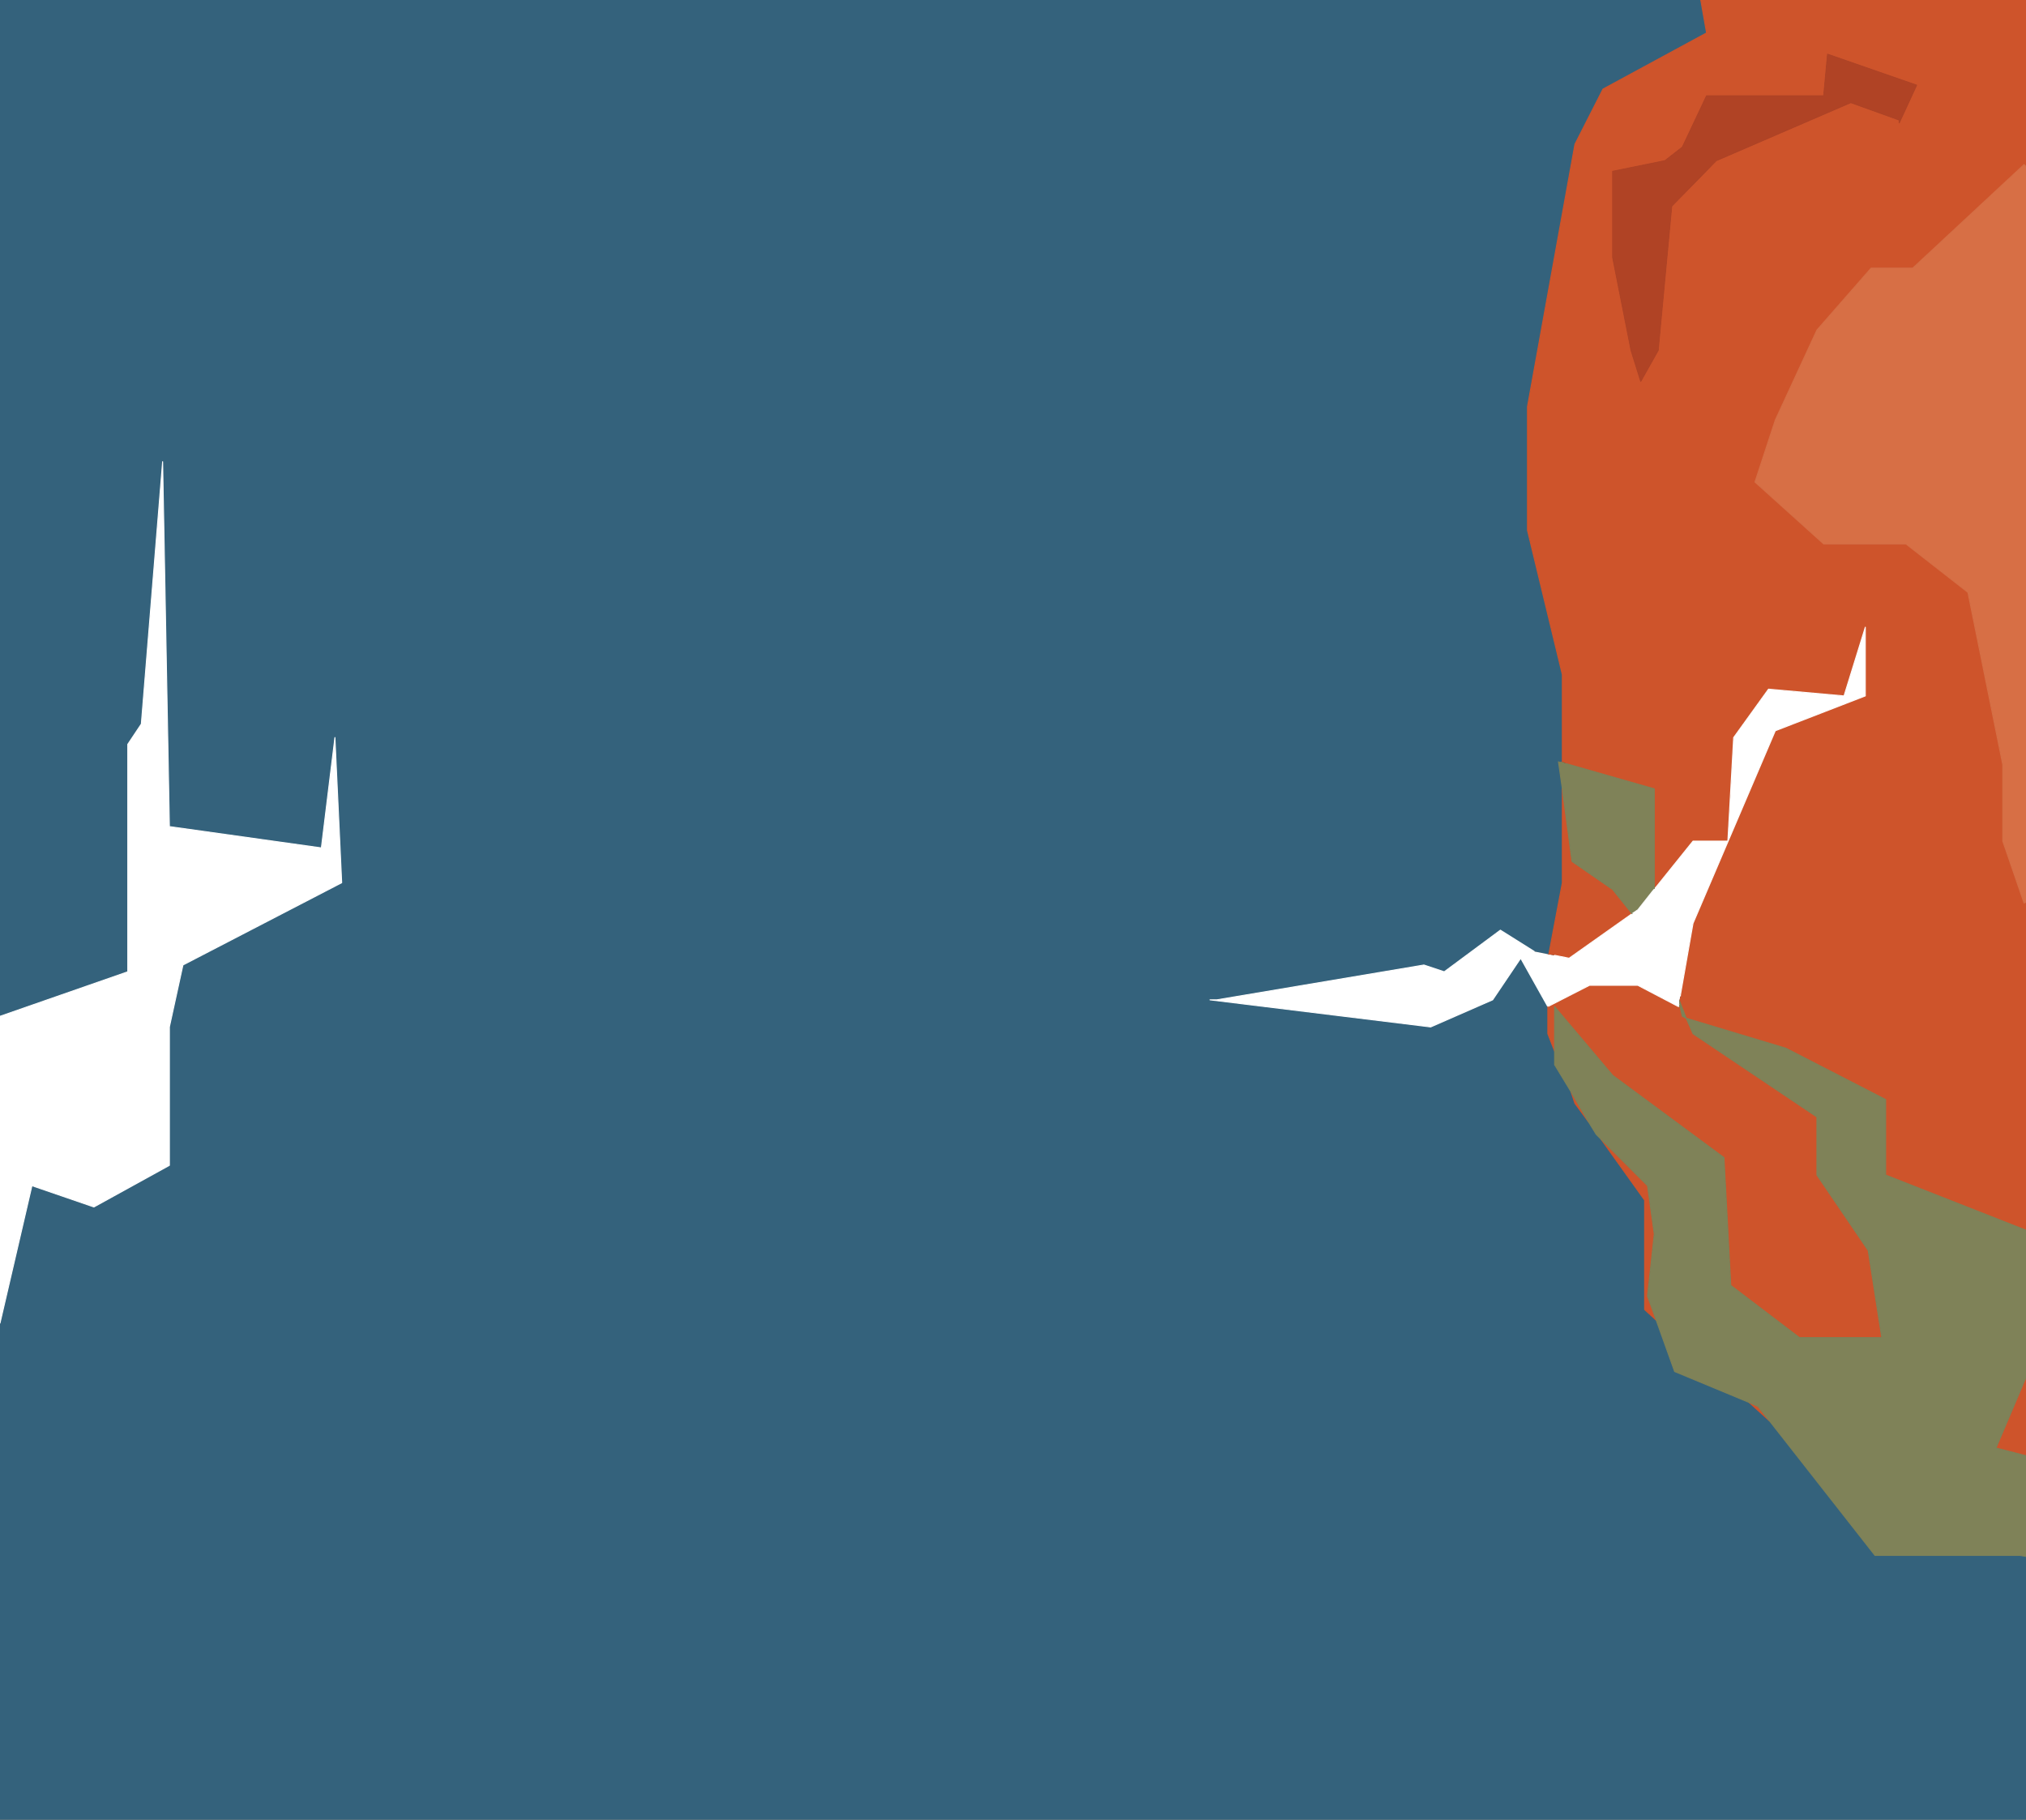 <?xml version="1.0" encoding="UTF-8" standalone="no"?>
<svg xmlns:xlink="http://www.w3.org/1999/xlink" height="94.0px" width="104.65px" xmlns="http://www.w3.org/2000/svg">
  <rect width="100%" height="100%" fill="#333333" stroke="none"/>
  <g transform="matrix(1.0, 0.0, 0.0, 1.0, 10.0, 47.05)">
    <path d="M-10.0 21.3 L-8.35 14.2 -5.15 15.3 -1.25 13.15 -1.25 6.0 -0.55 2.8 7.65 -1.45 7.3 -8.95 6.6 -3.25 -1.25 -4.35 -1.6 -23.2 -2.7 -9.65 -3.4 -8.6 -3.4 3.15 -10.0 5.45 -10.0 -47.05 77.85 -47.05 78.15 -45.35 72.8 -42.45 71.35 -39.6 68.9 -26.05 68.9 -19.65 70.7 -12.2 70.7 -7.7 70.5 -7.7 70.7 -6.3 70.7 -1.45 70.0 2.25 69.25 2.1 67.5 1.0 64.6 3.15 63.55 2.8 52.85 4.6 52.5 4.6 63.9 6.0 67.1 4.6 68.55 2.45 69.95 4.95 69.95 6.35 70.3 7.25 70.3 7.95 71.15 9.35 71.35 9.95 72.05 10.9 72.45 11.55 72.7 11.8 74.95 14.95 74.95 20.6 75.55 21.15 76.5 23.8 80.35 25.4 81.4 26.35 86.85 33.3 94.35 33.3 94.65 33.35 94.65 46.95 -10.0 46.95 -10.0 21.3" fill="#34627c" fill-rule="evenodd" stroke="none"/>
    <path d="M-10.0 5.45 L-3.4 3.15 -3.4 -8.6 -2.7 -9.65 -1.6 -23.2 -1.25 -4.35 6.6 -3.25 7.3 -8.95 7.65 -1.45 -0.55 2.8 -1.25 6.0 -1.25 13.15 -5.15 15.3 -8.35 14.2 -10.0 21.3 -10.0 5.45 M69.95 4.95 L68.55 2.45 67.1 4.6 63.9 6.0 52.5 4.6 52.85 4.6 63.55 2.8 64.6 3.15 67.5 1.0 69.25 2.1 70.0 2.25 70.3 2.3 71.05 2.45 74.3 0.15 74.6 -0.05 75.35 -1.0 75.45 -1.15 75.6 -1.3 77.45 -3.6 79.25 -3.6 79.55 -8.95 81.35 -11.45 85.25 -11.1 86.35 -14.65 86.35 -11.1 81.7 -9.3 77.45 0.65 76.8 4.35 76.8 4.4 76.75 4.65 76.75 4.85 76.7 4.95 74.6 3.85 72.1 3.85 69.95 4.95 M75.35 -1.0 L75.6 -1.3 75.35 -1.0" fill="#ffffff" fill-rule="evenodd" stroke="none"/>
    <path d="M81.4 26.35 L80.35 25.4 80.8 25.6 81.4 26.35 M75.55 21.15 L74.95 20.6 74.95 14.95 72.7 11.8 75.1 14.2 75.45 16.7 75.1 19.9 75.55 21.15 M72.05 10.9 L71.35 9.95 71.15 9.35 72.05 10.9 M70.3 7.25 L69.95 6.35 69.95 4.95 72.1 3.85 74.6 3.85 76.7 4.95 76.75 4.85 76.9 5.45 77.1 5.55 76.75 4.65 76.8 4.4 76.8 4.35 77.45 0.65 81.7 -9.3 86.35 -11.1 86.35 -14.65 85.25 -11.1 81.35 -11.45 79.55 -8.95 79.25 -3.6 77.45 -3.6 75.6 -1.3 75.45 -1.15 75.45 -6.3 70.9 -7.6 70.7 -7.7 70.7 -12.2 68.9 -19.65 68.9 -26.05 71.35 -39.6 72.8 -42.45 78.15 -45.35 77.85 -47.05 94.65 -47.05 94.65 -38.45 94.55 -38.55 88.8 -33.2 86.65 -33.2 83.85 -30.0 81.7 -25.35 80.65 -22.15 84.2 -18.95 88.45 -18.95 91.65 -16.45 93.45 -7.55 93.45 -3.6 94.55 -0.4 94.65 -0.45 94.65 16.5 87.4 13.65 87.4 9.75 82.25 7.1 77.1 5.55 77.45 6.35 83.85 10.65 83.85 13.65 86.5 17.55 87.2 22.05 82.95 22.05 79.4 19.35 79.05 12.75 73.3 8.5 70.3 4.95 70.3 7.25 M70.0 2.25 L70.7 -1.45 70.7 -6.3 71.2 -2.55 73.3 -1.1 74.3 0.15 71.05 2.45 70.3 2.3 70.0 2.25 M78.15 -42.1 L76.9 -39.45 76.0 -38.75 73.3 -38.2 73.3 -33.75 74.25 -28.95 74.75 -27.35 75.65 -28.95 76.35 -36.4 78.65 -38.75 85.6 -41.75 88.1 -40.85 88.1 -40.7 89.0 -42.65 84.4 -44.25 84.2 -42.1 78.15 -42.1 M94.65 24.1 L94.65 28.15 93.1 27.75 94.65 24.1" fill="#ce542b" fill-rule="evenodd" stroke="none"/>
    <path d="M78.15 -42.1 L84.2 -42.1 84.4 -44.25 89.0 -42.65 88.1 -40.7 88.1 -40.85 85.6 -41.75 78.65 -38.75 76.35 -36.4 75.65 -28.95 74.75 -27.35 74.25 -28.95 73.3 -33.75 73.3 -38.2 76.0 -38.75 76.9 -39.45 78.15 -42.1" fill="#b04325" fill-rule="evenodd" stroke="none"/>
    <path d="M94.65 33.35 L94.35 33.3 86.85 33.3 81.4 26.35 80.8 25.6 80.35 25.4 76.5 23.8 75.55 21.15 75.1 19.9 75.45 16.7 75.1 14.2 72.7 11.8 72.45 11.55 72.05 10.9 71.15 9.35 70.3 7.95 70.3 7.25 70.3 4.95 73.3 8.5 79.05 12.75 79.4 19.35 82.95 22.05 87.2 22.05 86.5 17.55 83.85 13.65 83.85 10.65 77.45 6.35 77.1 5.55 82.25 7.1 87.4 9.75 87.4 13.65 94.65 16.5 94.65 24.1 93.1 27.75 94.65 28.15 94.65 33.35 M70.7 -6.3 L70.5 -7.7 70.7 -7.7 70.9 -7.6 75.45 -6.3 75.45 -1.15 75.35 -1.0 74.6 -0.05 74.3 0.15 73.3 -1.1 71.2 -2.55 70.7 -6.3 M76.75 4.65 L77.1 5.55 76.9 5.45 76.75 4.85 76.75 4.65" fill="#7f8258" fill-rule="evenodd" stroke="none"/>
    <path d="M94.65 -0.45 L94.55 -0.4 93.45 -3.6 93.45 -7.55 91.65 -16.45 88.45 -18.95 84.2 -18.95 80.65 -22.15 81.7 -25.35 83.85 -30.0 86.65 -33.2 88.8 -33.2 94.55 -38.55 94.65 -38.45 94.65 -0.45" fill="#d76f45" fill-rule="evenodd" stroke="none"/>
    <path d="M-10.0 5.45 L-3.4 3.15 -3.4 -8.6 -2.7 -9.65 -1.6 -23.2 -1.25 -4.35 6.6 -3.25 7.3 -8.95 7.65 -1.45 -0.55 2.8 -1.25 6.0 -1.25 13.15 -5.15 15.3 -8.35 14.2 -10.0 21.3 M69.95 4.95 L68.55 2.45 67.1 4.6 63.9 6.0 52.5 4.6 52.85 4.6 63.55 2.8 64.6 3.15 67.5 1.0 69.25 2.1 M74.3 0.15 L74.6 -0.05 75.35 -1.0 75.6 -1.3 77.45 -3.6 79.25 -3.6 79.55 -8.95 81.35 -11.45 85.25 -11.1 86.35 -14.65 86.35 -11.1 81.7 -9.3 77.45 0.65 76.8 4.35 76.8 4.4 M69.95 4.95 L72.1 3.85 74.6 3.85 76.7 4.95 76.75 4.85 M74.3 0.15 L71.05 2.45 70.3 2.3" fill="none" stroke="#ffffff" stroke-linecap="round" stroke-linejoin="round" stroke-width="0.05"/>
    <path d="M81.4 26.35 L80.35 25.4 M75.55 21.15 L74.95 20.6 74.95 14.95 72.7 11.8 M72.05 10.9 L71.35 9.95 71.15 9.35 M70.3 7.25 L69.95 6.35 69.95 4.95 M70.0 2.25 L70.7 -1.45 70.7 -6.3 M70.7 -7.7 L70.7 -12.2 68.9 -19.65 68.9 -26.05 71.35 -39.6 72.8 -42.45 78.15 -45.35 77.85 -47.05" fill="none" stroke="#ce542b" stroke-linecap="round" stroke-linejoin="round" stroke-width="0.05"/>
    <path d="M78.15 -42.1 L84.2 -42.1 84.4 -44.25 89.0 -42.65 88.1 -40.7 88.1 -40.85 85.6 -41.75 78.65 -38.75 76.35 -36.4 75.65 -28.95 74.75 -27.35 74.25 -28.95 73.3 -33.75 73.3 -38.2 76.0 -38.75 76.9 -39.45 78.15 -42.1" fill="none" stroke="#b04325" stroke-linecap="round" stroke-linejoin="round" stroke-width="0.05"/>
    <path d="M94.65 33.35 L94.35 33.3 86.85 33.3 81.4 26.35 80.8 25.6 80.35 25.4 76.5 23.8 75.55 21.15 75.1 19.9 75.45 16.7 75.1 14.2 72.7 11.8 72.45 11.55 72.05 10.9 71.15 9.35 70.3 7.95 70.3 7.25 70.3 4.95 73.3 8.5 79.05 12.75 79.4 19.35 82.95 22.05 87.2 22.05 86.5 17.55 83.85 13.65 83.85 10.65 77.45 6.35 77.1 5.55 82.25 7.1 87.4 9.75 87.4 13.65 94.65 16.5 M70.7 -6.3 L70.5 -7.7 M75.45 -1.15 L75.45 -6.3 70.9 -7.6 M70.7 -6.3 L71.2 -2.55 73.3 -1.1 74.3 0.15 M76.75 4.65 L77.1 5.55 76.9 5.45 76.75 4.85 M94.65 28.15 L93.1 27.75 94.65 24.1" fill="none" stroke="#7f8258" stroke-linecap="round" stroke-linejoin="round" stroke-width="0.05"/>
    <path d="M94.65 -0.45 L94.55 -0.4 93.45 -3.6 93.45 -7.55 91.65 -16.45 88.45 -18.95 84.2 -18.95 80.65 -22.15 81.7 -25.35 83.85 -30.0 86.65 -33.2 88.8 -33.2 94.55 -38.55 94.65 -38.45" fill="none" stroke="#d76f45" stroke-linecap="round" stroke-linejoin="round" stroke-width="0.05"/>
  </g>
</svg>
